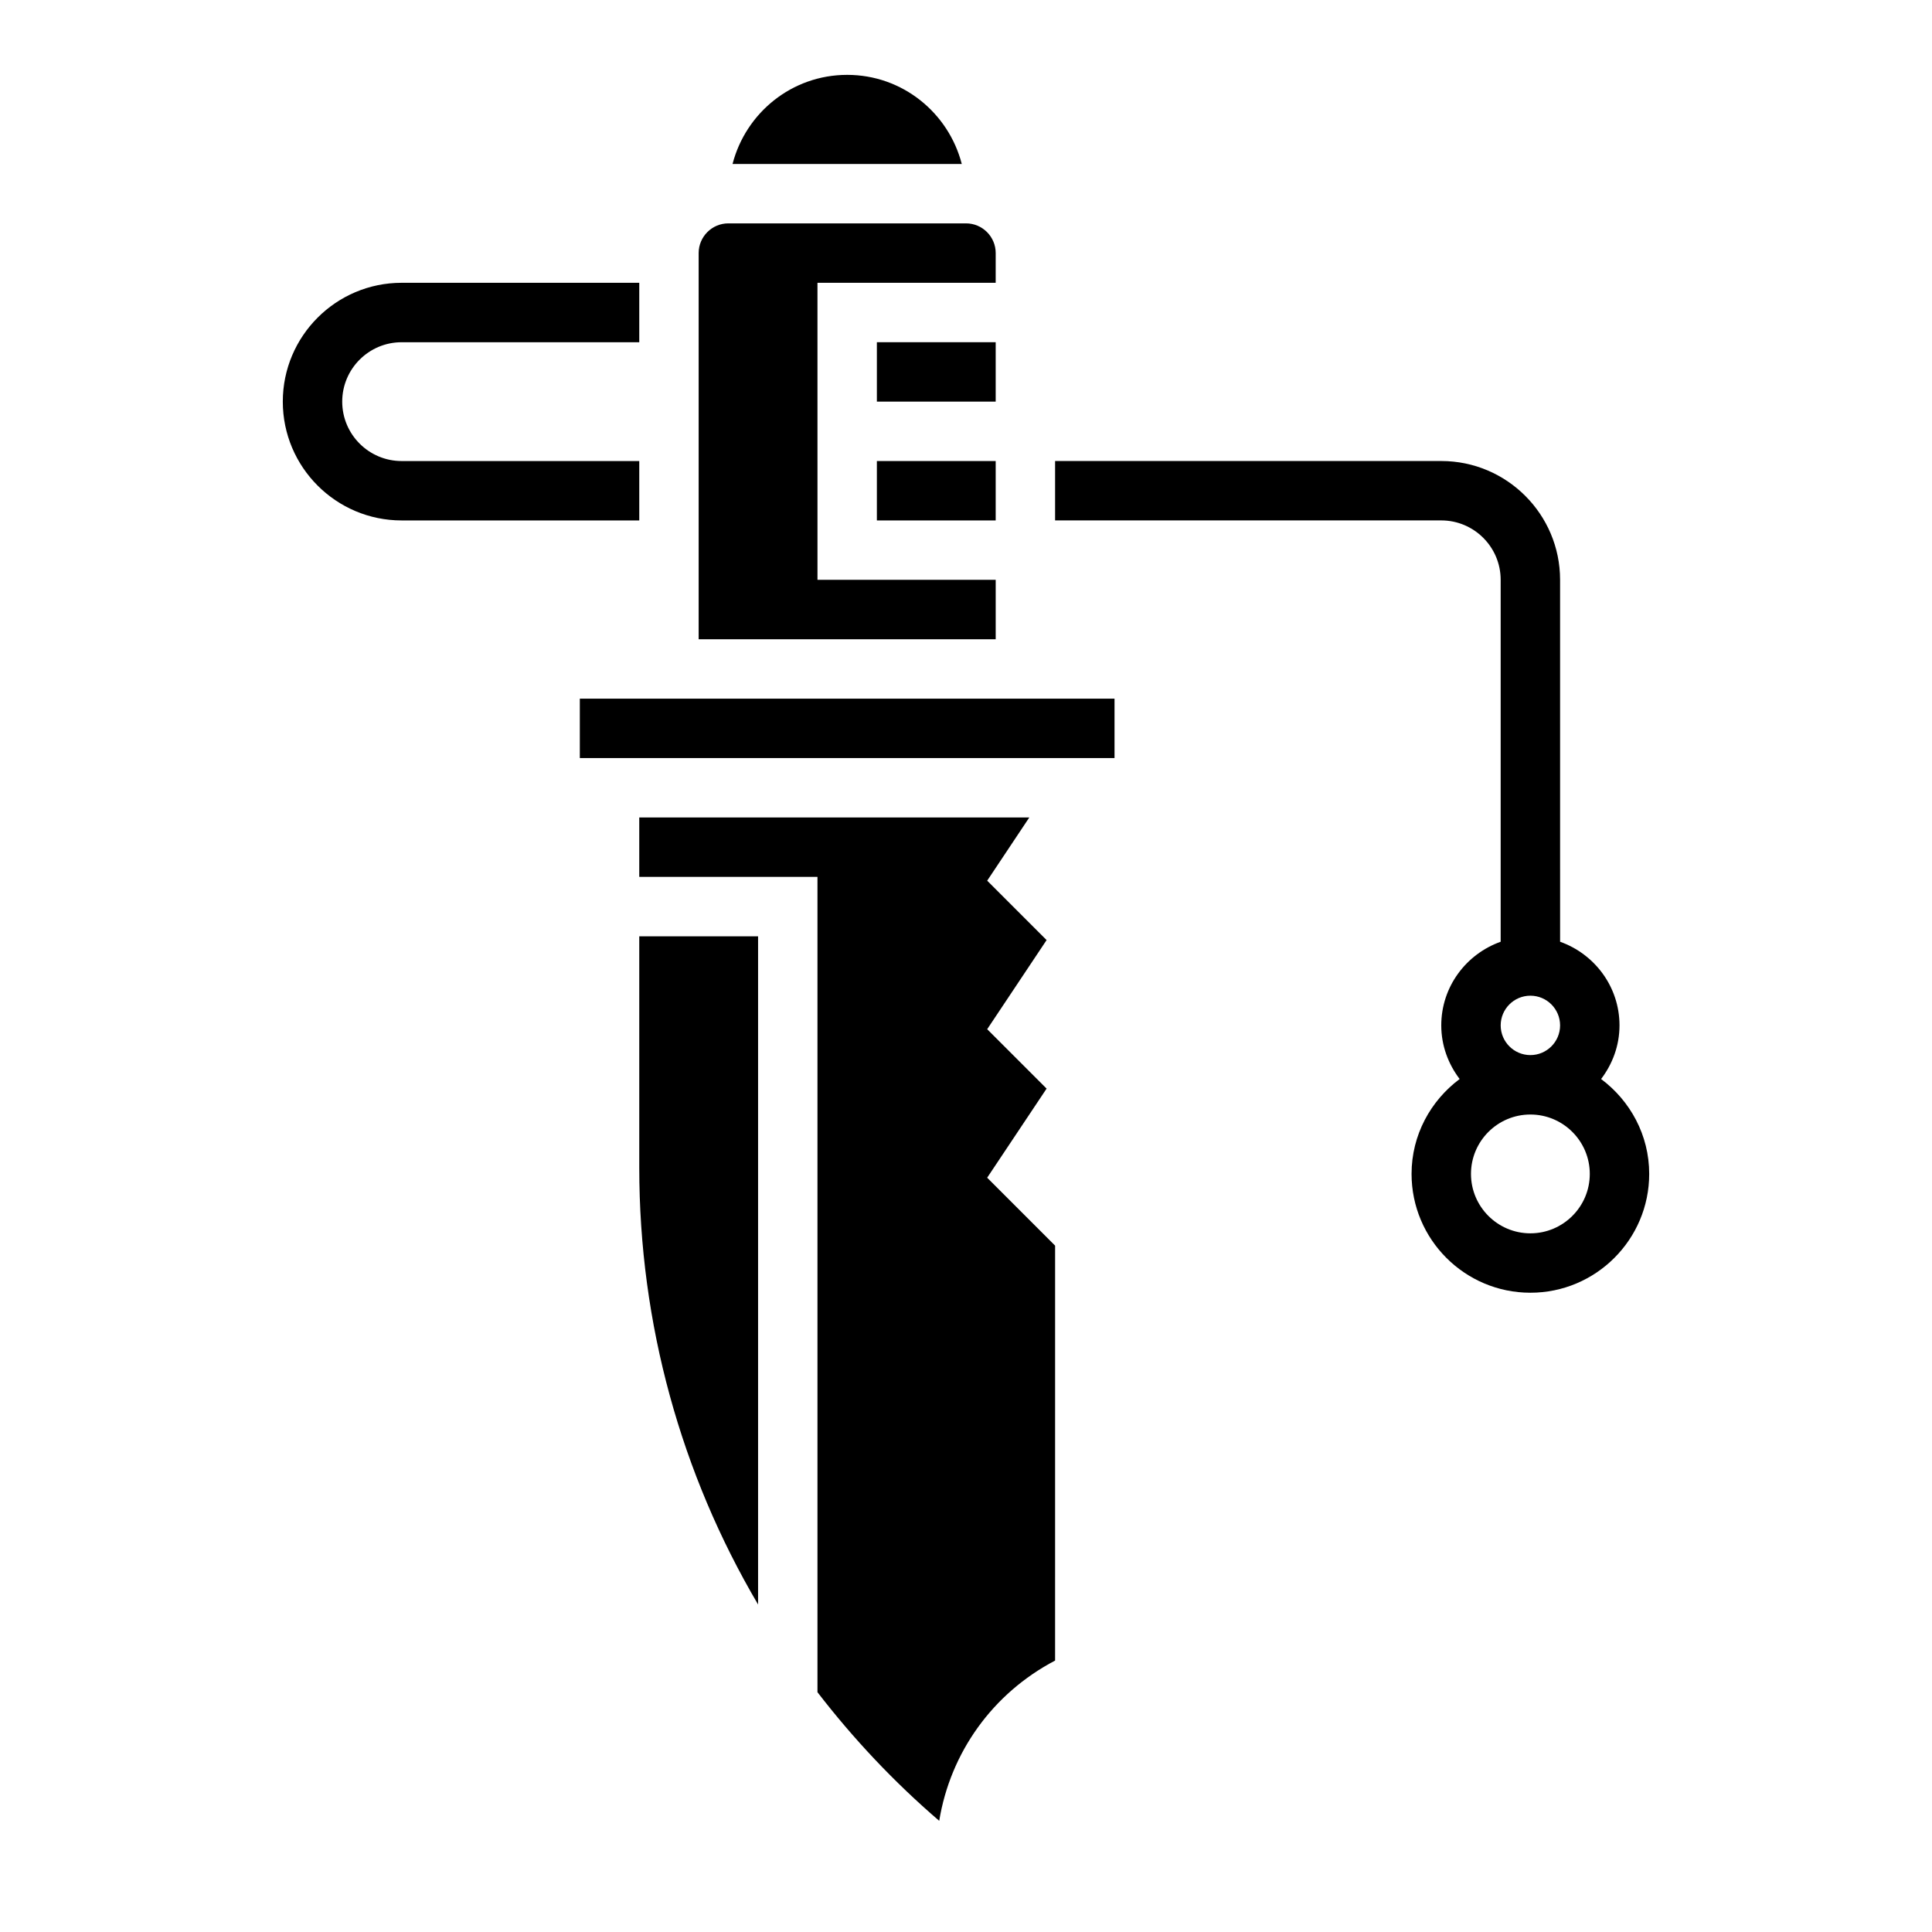 <?xml version="1.0" encoding="UTF-8"?>
<!-- Uploaded to: ICON Repo, www.iconrepo.com, Generator: ICON Repo Mixer Tools -->
<svg fill="#000000" width="800px" height="800px" version="1.1" viewBox="144 144 512 512" xmlns="http://www.w3.org/2000/svg">
 <g>
  <path d="m368.51 163.84c-14.656 0-26.867 10.059-30.379 23.617h60.75c-3.504-13.555-15.715-23.617-30.371-23.617z"/>
  <path d="m313.41 266.18h-62.977c-8.684 0-15.742-7.062-15.742-15.742 0-8.684 7.062-15.742 15.742-15.742h62.977v-15.75h-62.977c-17.367 0-31.488 14.121-31.488 31.488 0 17.367 14.121 31.488 31.488 31.488h62.977z"/>
  <path d="m568.31 429.95c3.016-3.969 4.875-8.859 4.875-14.211 0-10.25-6.606-18.91-15.742-22.168l-0.004-95.91c0-17.367-14.121-31.488-31.488-31.488h-102.34v15.742h102.34c8.684 0 15.742 7.062 15.742 15.742v95.914c-9.141 3.258-15.742 11.918-15.742 22.168 0 5.352 1.859 10.242 4.871 14.211-7.688 5.746-12.742 14.828-12.742 25.148 0 17.367 14.121 31.488 31.488 31.488 17.367 0 31.488-14.121 31.488-31.488 0-10.32-5.055-19.402-12.746-25.148zm-26.613-14.211c0-4.336 3.527-7.871 7.871-7.871s7.871 3.535 7.871 7.871c0 4.336-3.527 7.871-7.871 7.871s-7.871-3.535-7.871-7.871zm7.871 55.105c-8.684 0-15.742-7.062-15.742-15.742 0-8.684 7.062-15.742 15.742-15.742 8.684 0 15.742 7.062 15.742 15.742 0.004 8.68-7.059 15.742-15.742 15.742z"/>
  <path d="m376.38 234.69h31.488v15.742h-31.488z"/>
  <path d="m407.87 297.66h-47.23l-0.004-78.723h47.23l0.004-7.871c0-4.336-3.527-7.871-7.871-7.871h-62.977c-4.344 0-7.871 3.535-7.871 7.871v102.34h78.719z"/>
  <path d="m376.38 266.18h31.488v15.742h-31.488z"/>
  <path d="m421.36 432.49-15.742-15.742 15.742-23.617-15.742-15.742 11.16-16.75h-103.37v15.742h47.23v216.07c9.477 12.305 20.238 23.758 32.266 34.086 2.953-18.082 14.137-33.777 30.707-42.469l0.004-109.96-18.004-18.004z"/>
  <path d="m297.66 329.15h141.7v15.742h-141.7z"/>
  <path d="m313.41 453.43c0 41.375 11.082 81.16 31.488 115.78v-177.08h-31.488z"/>
 </g>
</svg>